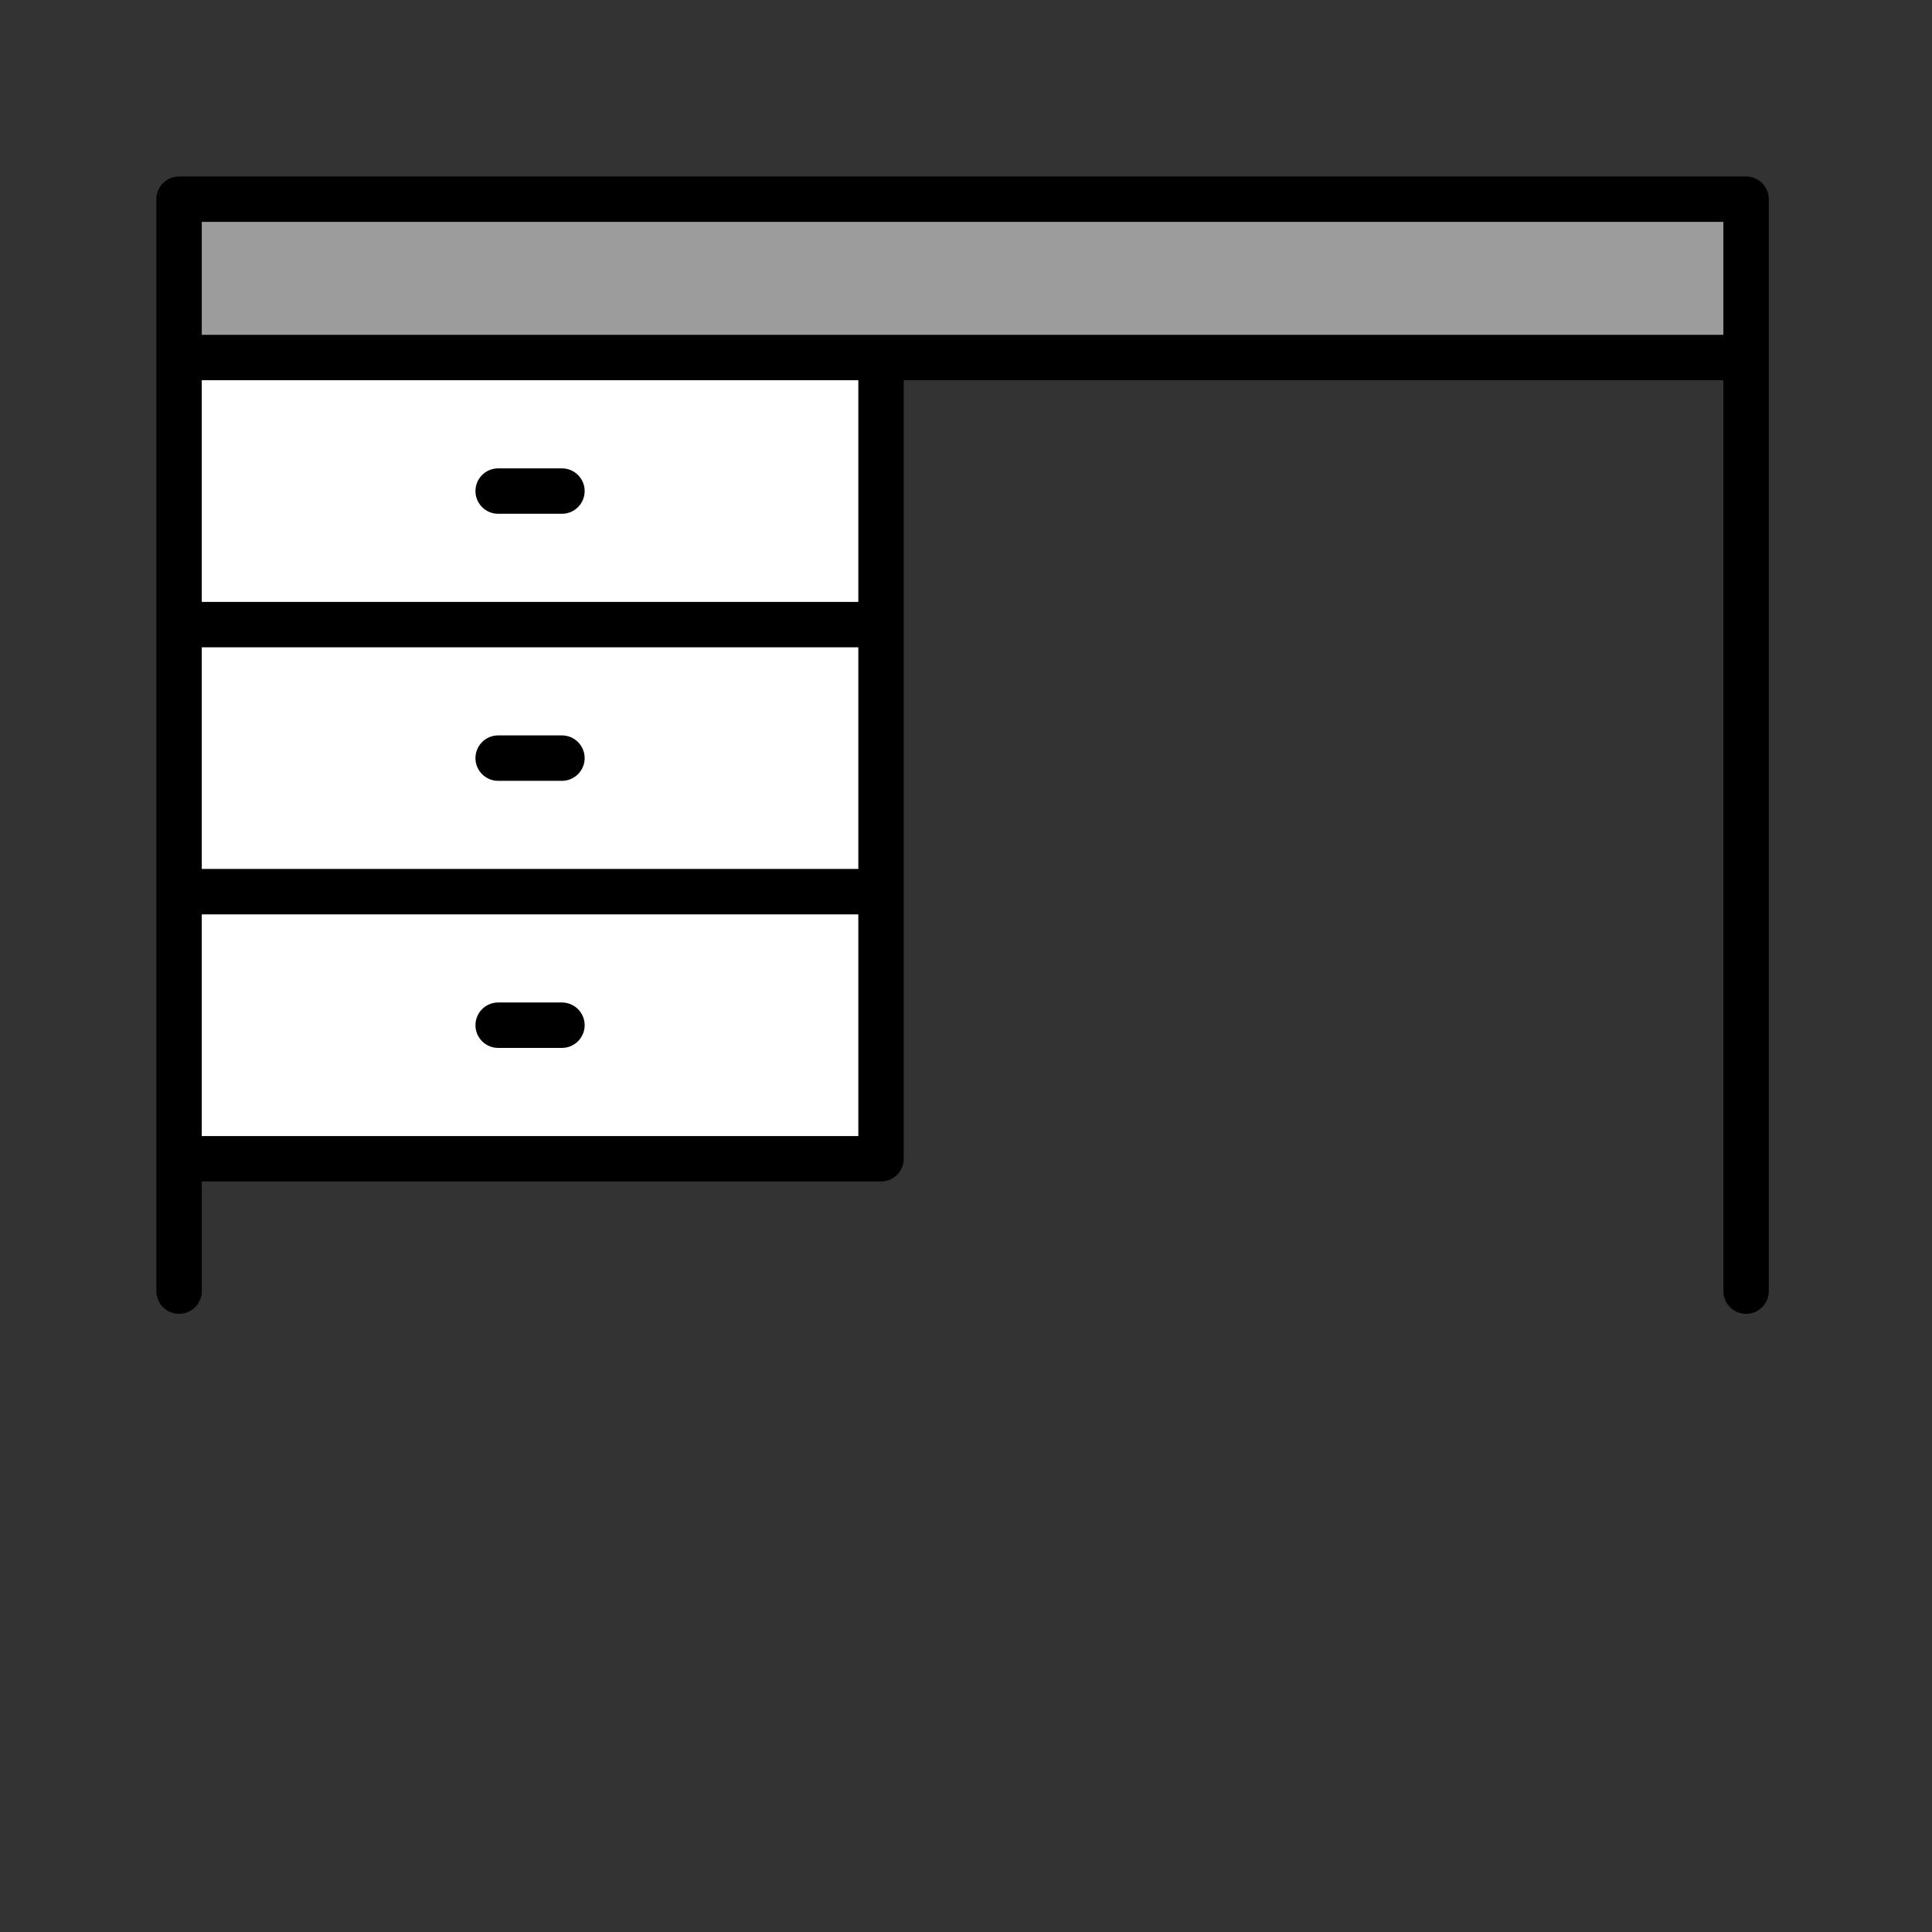 <?xml version="1.0" encoding="utf-8"?>
<!-- Generator: Adobe Illustrator 14.0.0, SVG Export Plug-In . SVG Version: 6.00 Build 43363)  -->
<!DOCTYPE svg PUBLIC "-//W3C//DTD SVG 1.1//EN" "http://www.w3.org/Graphics/SVG/1.1/DTD/svg11.dtd">
<svg version="1.1" id="Layer_1" xmlns="http://www.w3.org/2000/svg" xmlns:xlink="http://www.w3.org/1999/xlink" x="0px" y="0px"
	 width="170px" height="170px" viewBox="0 0 170 170" enable-background="new 0 0 170 170" xml:space="preserve">
<rect x="0" y="0" width="170" height="170" fill="#333333" stroke="none"/>
<g>
	<g>
		<path d="M79.521,33.458h72.121v80.152c0,1.102,0.896,1.998,1.998,1.998c1.103,0,1.999-0.896,1.999-1.998V17.526
			c0-1.103-0.896-1.998-1.999-1.998H15.757c-1.103,0-1.997,0.895-1.997,1.998v96.083c0,1.102,0.894,1.998,1.997,1.998
			c1.101,0,1.998-0.896,1.998-1.998v-9.65h59.769c1.101,0,1.997-0.896,1.997-1.996V33.458L79.521,33.458z"/>
	</g>
	<g>
		<path fill="#FFFFFF" d="M75.526,99.965H17.754V80.456h57.772V99.965L75.526,99.965z"/>
	</g>
	<g>
		<path fill="#9C9C9C" d="M151.642,29.461H17.754v-9.938h133.887V29.461L151.642,29.461z"/>
	</g>
	<g>
		<path d="M43.831,88.211c-1.101,0-1.995,0.896-1.995,1.998s0.894,1.998,1.995,1.998h5.617c1.101,0,1.997-0.896,1.997-1.998
			s-0.896-1.998-1.997-1.998H43.831L43.831,88.211z"/>
	</g>
	<g>
		<path fill="#FFFFFF" d="M75.526,76.461H17.754V56.956h57.772V76.461L75.526,76.461z"/>
	</g>
	<g>
		<path d="M43.831,64.71c-1.101,0-1.995,0.896-1.995,2c0,1.101,0.894,1.997,1.995,1.997h5.617c1.101,0,1.997-0.896,1.997-1.997
			c0-1.103-0.896-2-1.997-2H43.831L43.831,64.71z"/>
	</g>
	<g>
		<path fill="#FFFFFF" d="M75.526,52.962H17.754V33.458h57.772V52.962L75.526,52.962z"/>
	</g>
	<g>
		<path d="M43.831,41.213c-1.101,0-1.995,0.896-1.995,1.997c0,1.102,0.894,1.998,1.995,1.998h5.617c1.101,0,1.997-0.896,1.997-1.998
			c0-1.101-0.896-1.997-1.997-1.997H43.831L43.831,41.213z"/>
	</g>
</g>
</svg>
